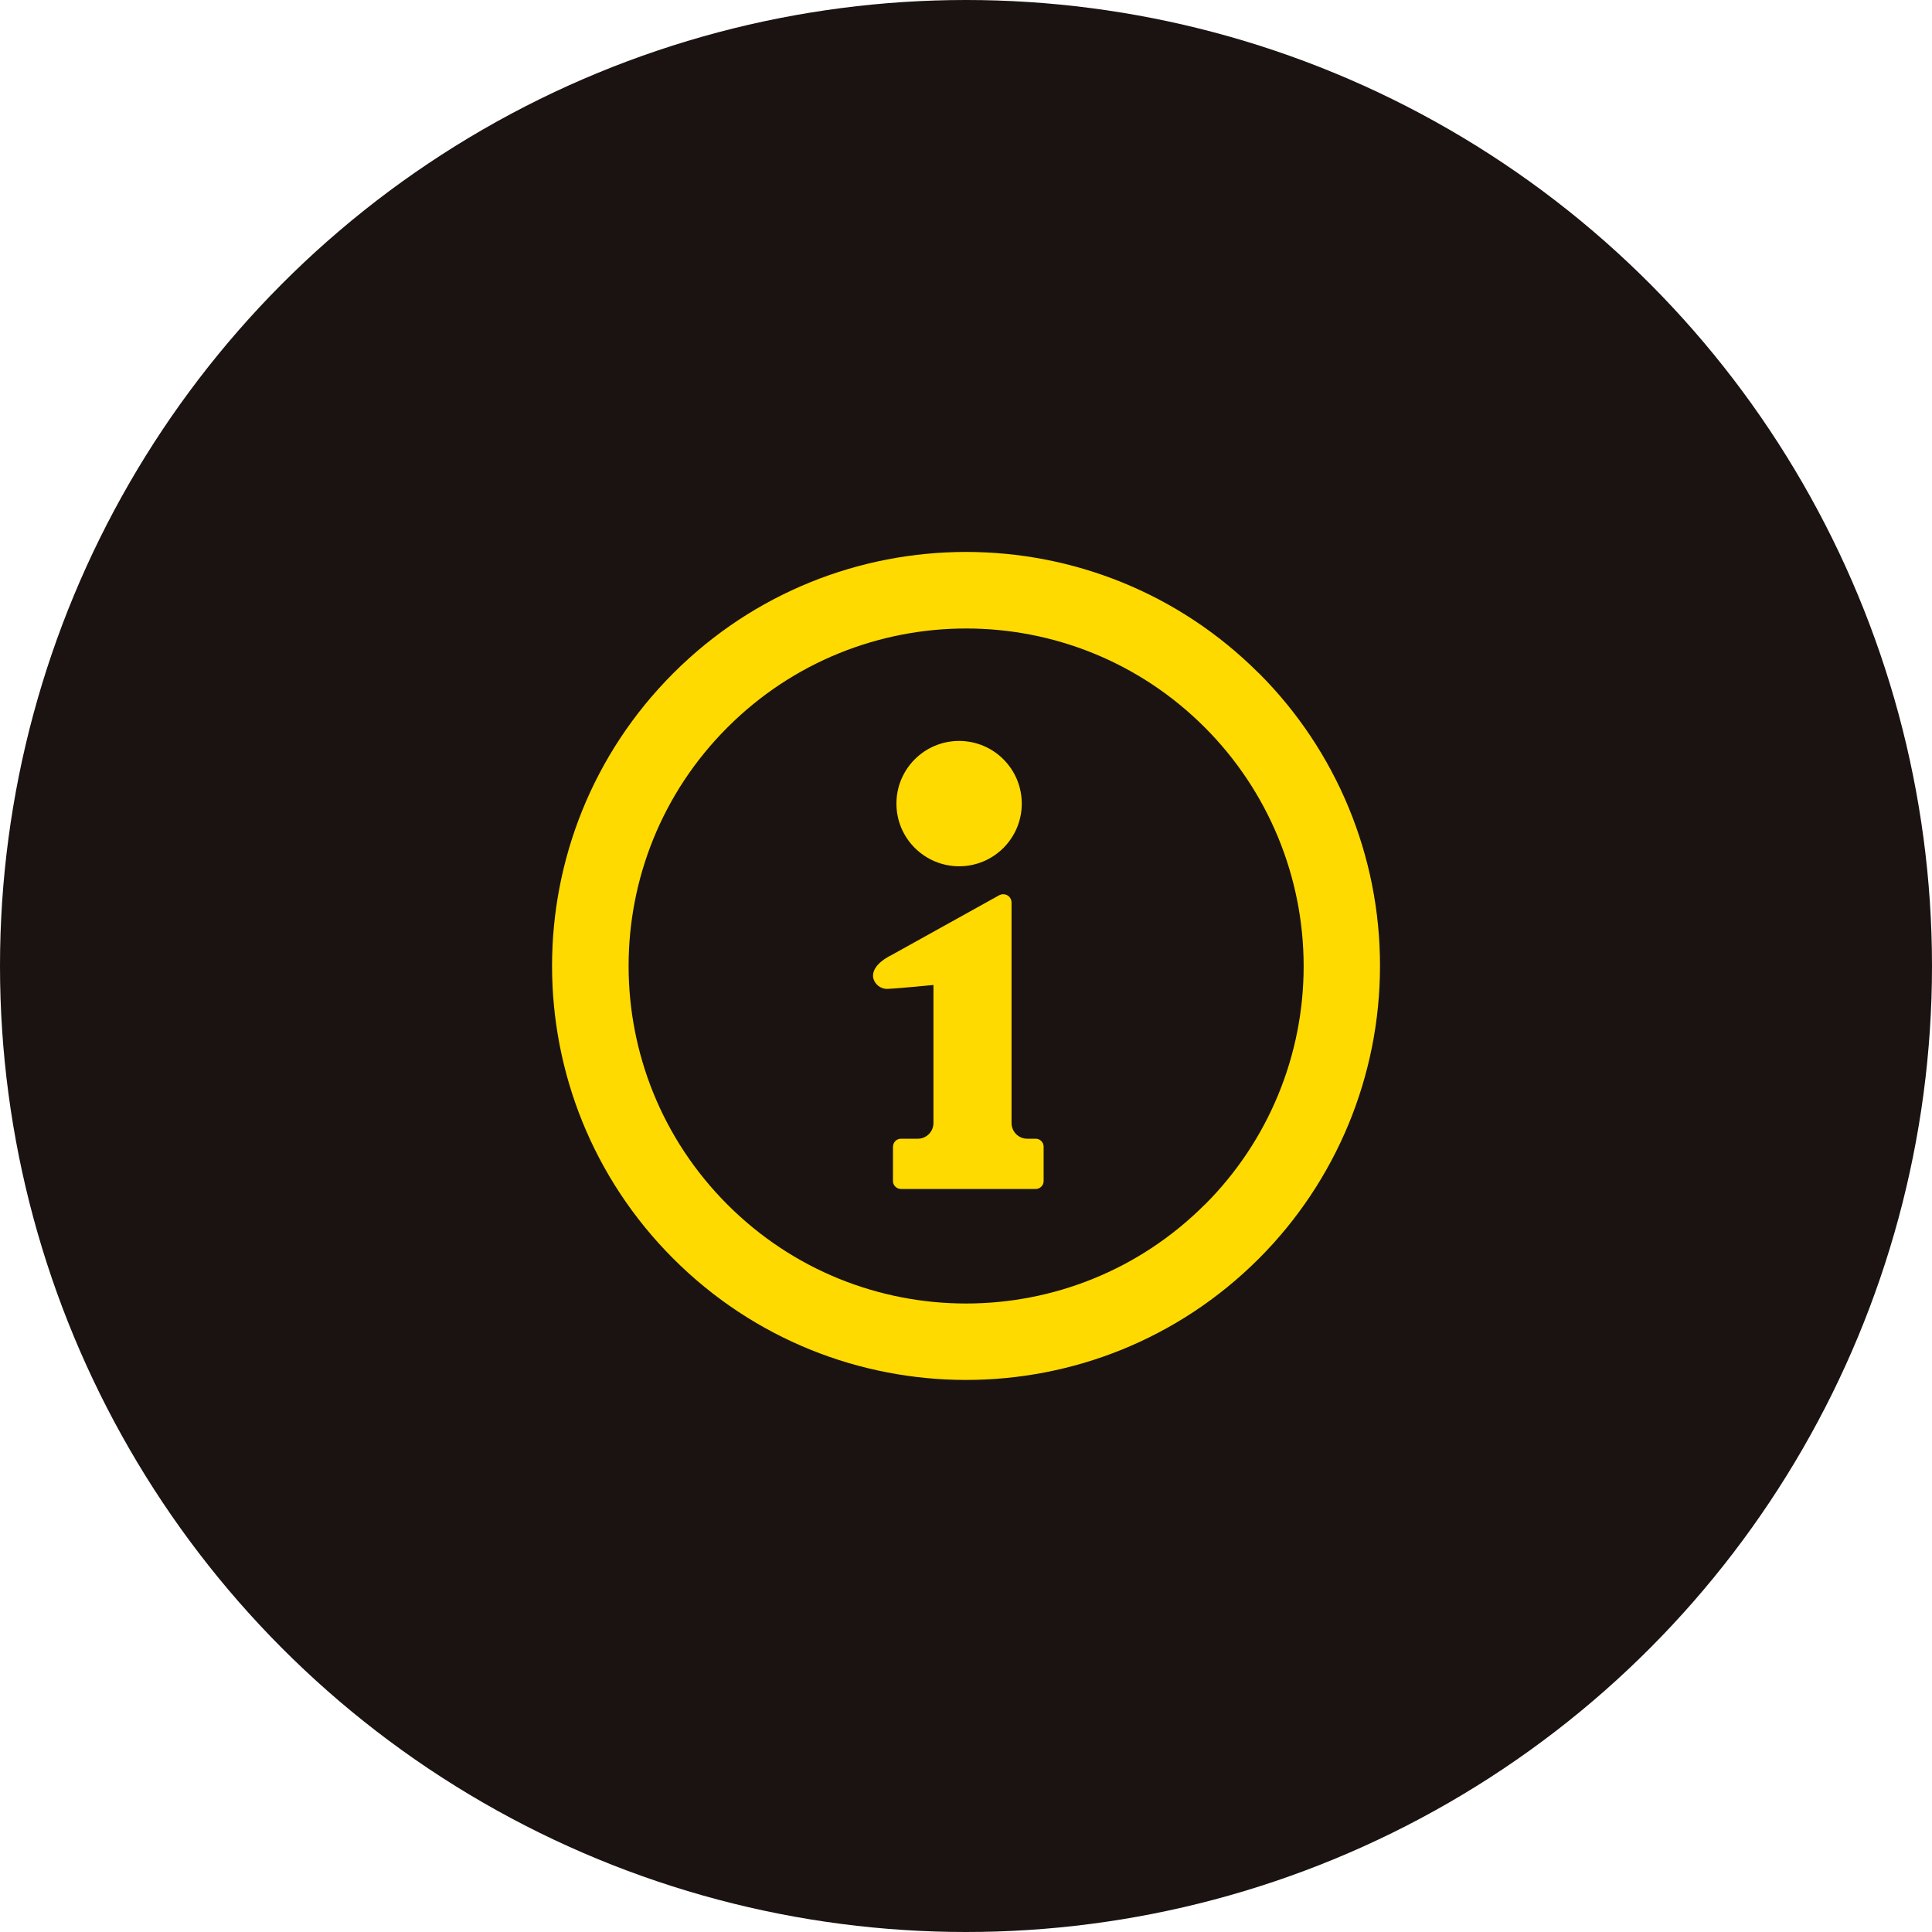 <?xml version="1.0" encoding="UTF-8"?><svg id="_レイヤー_2" xmlns="http://www.w3.org/2000/svg" viewBox="0 0 168 168"><defs><style>.cls-1{fill:#ffda00;}.cls-1,.cls-2{stroke-width:0px;}.cls-2{fill:#1a1311;}</style></defs><g id="_レイヤー_2-2"><g id="_グループ_46"><circle id="_楕円形_1" class="cls-2" cx="84" cy="84" r="84"/><g id="_情報アイコン"><path id="_パス_220" class="cls-1" d="M109.46,58.54c-14.06-14.06-36.85-14.06-50.91,0-14.06,14.06-14.06,36.85,0,50.91,14.06,14.06,36.85,14.06,50.91,0,6.75-6.75,10.54-15.91,10.54-25.46.01-9.55-3.78-18.71-10.54-25.46ZM104.76,104.75c-11.46,11.46-30.04,11.47-41.5,0-11.46-11.46-11.47-30.04,0-41.5,11.46-11.46,30.04-11.47,41.5,0,5.5,5.5,8.6,12.97,8.6,20.75.01,7.78-3.08,15.25-8.59,20.75h0Z"/><path id="_パス_221" class="cls-1" d="M83.4,75.33c3.01,0,5.45-2.44,5.45-5.45s-2.44-5.45-5.45-5.45-5.45,2.44-5.45,5.45h0c0,3.01,2.44,5.44,5.45,5.45Z"/><path id="_パス_222" class="cls-1" d="M90.07,99.02h-.74c-.76,0-1.37-.61-1.37-1.37h0v-19.17c0-.4-.32-.72-.72-.72-.12,0-.23.03-.34.08l-9.36,5.2c-2.72,1.36-1.42,2.99-.4,2.95s4.03-.34,4.03-.34v12c0,.76-.61,1.37-1.37,1.37h-1.46c-.38,0-.68.31-.69.69v2.99c0,.38.31.68.69.69h11.72c.38,0,.69-.31.69-.69v-2.99c0-.38-.31-.69-.69-.69Z"/></g></g></g></svg>